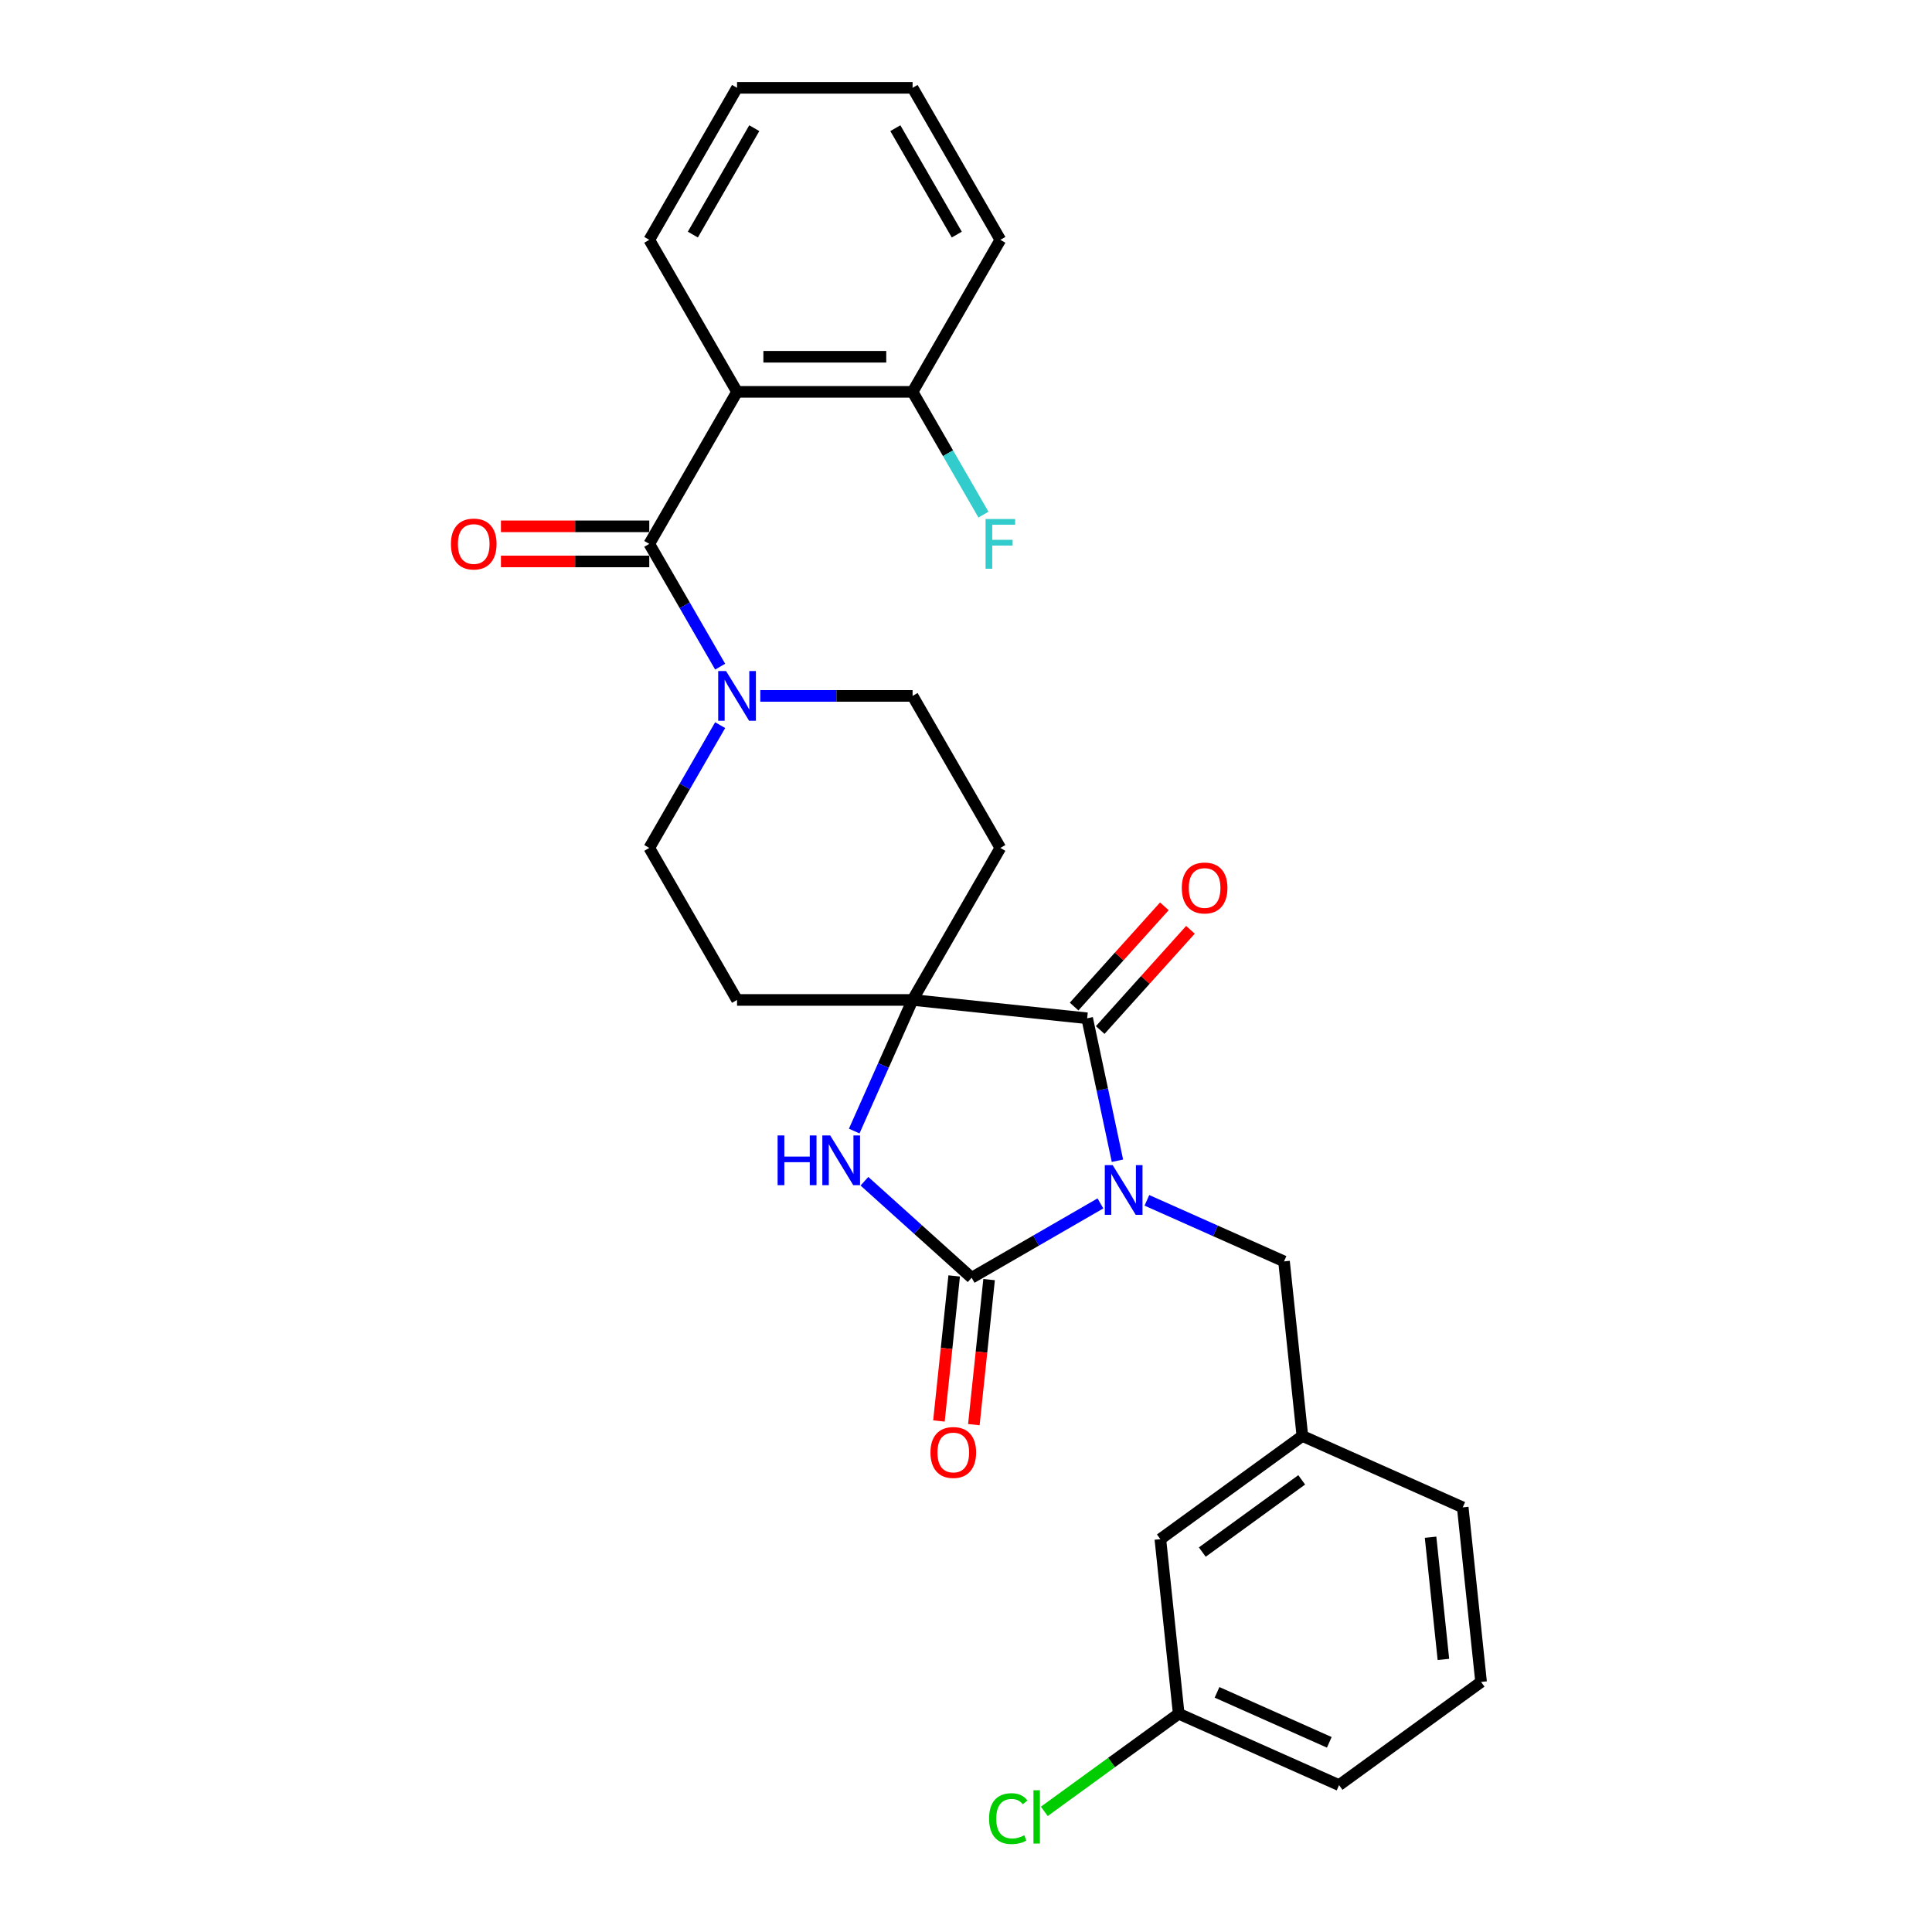 <?xml version='1.0' encoding='iso-8859-1'?>
<svg version='1.1' baseProfile='full'
              xmlns='http://www.w3.org/2000/svg'
                      xmlns:rdkit='http://www.rdkit.org/xml'
                      xmlns:xlink='http://www.w3.org/1999/xlink'
                  xml:space='preserve'
width='1000px' height='1000px' viewBox='0 0 1000 1000'>
<!-- END OF HEADER -->
<rect style='opacity:1.0;fill:#FFFFFF;stroke:none' width='1000' height='1000' x='0' y='0'> </rect>
<path class='bond-0' d='M 569.574,622.884 L 536.246,642.126' style='fill:none;fill-rule:evenodd;stroke:#0000FF;stroke-width:6px;stroke-linecap:butt;stroke-linejoin:miter;stroke-opacity:1' />
<path class='bond-0' d='M 536.246,642.126 L 502.918,661.368' style='fill:none;fill-rule:evenodd;stroke:#000000;stroke-width:6px;stroke-linecap:butt;stroke-linejoin:miter;stroke-opacity:1' />
<path class='bond-1' d='M 578.386,600.802 L 570.55,563.934' style='fill:none;fill-rule:evenodd;stroke:#0000FF;stroke-width:6px;stroke-linecap:butt;stroke-linejoin:miter;stroke-opacity:1' />
<path class='bond-1' d='M 570.55,563.934 L 562.713,527.066' style='fill:none;fill-rule:evenodd;stroke:#000000;stroke-width:6px;stroke-linecap:butt;stroke-linejoin:miter;stroke-opacity:1' />
<path class='bond-7' d='M 593.633,621.295 L 629.12,637.095' style='fill:none;fill-rule:evenodd;stroke:#0000FF;stroke-width:6px;stroke-linecap:butt;stroke-linejoin:miter;stroke-opacity:1' />
<path class='bond-7' d='M 629.12,637.095 L 664.607,652.894' style='fill:none;fill-rule:evenodd;stroke:#000000;stroke-width:6px;stroke-linecap:butt;stroke-linejoin:miter;stroke-opacity:1' />
<path class='bond-3' d='M 502.918,661.368 L 475.172,636.386' style='fill:none;fill-rule:evenodd;stroke:#000000;stroke-width:6px;stroke-linecap:butt;stroke-linejoin:miter;stroke-opacity:1' />
<path class='bond-3' d='M 475.172,636.386 L 447.427,611.403' style='fill:none;fill-rule:evenodd;stroke:#0000FF;stroke-width:6px;stroke-linecap:butt;stroke-linejoin:miter;stroke-opacity:1' />
<path class='bond-10' d='M 493.882,660.418 L 489.937,697.957' style='fill:none;fill-rule:evenodd;stroke:#000000;stroke-width:6px;stroke-linecap:butt;stroke-linejoin:miter;stroke-opacity:1' />
<path class='bond-10' d='M 489.937,697.957 L 485.991,735.497' style='fill:none;fill-rule:evenodd;stroke:#FF0000;stroke-width:6px;stroke-linecap:butt;stroke-linejoin:miter;stroke-opacity:1' />
<path class='bond-10' d='M 511.954,662.318 L 508.009,699.857' style='fill:none;fill-rule:evenodd;stroke:#000000;stroke-width:6px;stroke-linecap:butt;stroke-linejoin:miter;stroke-opacity:1' />
<path class='bond-10' d='M 508.009,699.857 L 504.063,737.396' style='fill:none;fill-rule:evenodd;stroke:#FF0000;stroke-width:6px;stroke-linecap:butt;stroke-linejoin:miter;stroke-opacity:1' />
<path class='bond-2' d='M 562.713,527.066 L 472.353,517.569' style='fill:none;fill-rule:evenodd;stroke:#000000;stroke-width:6px;stroke-linecap:butt;stroke-linejoin:miter;stroke-opacity:1' />
<path class='bond-12' d='M 569.465,533.146 L 592.822,507.205' style='fill:none;fill-rule:evenodd;stroke:#000000;stroke-width:6px;stroke-linecap:butt;stroke-linejoin:miter;stroke-opacity:1' />
<path class='bond-12' d='M 592.822,507.205 L 616.178,481.265' style='fill:none;fill-rule:evenodd;stroke:#FF0000;stroke-width:6px;stroke-linecap:butt;stroke-linejoin:miter;stroke-opacity:1' />
<path class='bond-12' d='M 555.961,520.986 L 579.318,495.046' style='fill:none;fill-rule:evenodd;stroke:#000000;stroke-width:6px;stroke-linecap:butt;stroke-linejoin:miter;stroke-opacity:1' />
<path class='bond-12' d='M 579.318,495.046 L 602.674,469.106' style='fill:none;fill-rule:evenodd;stroke:#FF0000;stroke-width:6px;stroke-linecap:butt;stroke-linejoin:miter;stroke-opacity:1' />
<path class='bond-8' d='M 472.353,517.569 L 517.782,438.883' style='fill:none;fill-rule:evenodd;stroke:#000000;stroke-width:6px;stroke-linecap:butt;stroke-linejoin:miter;stroke-opacity:1' />
<path class='bond-9' d='M 472.353,517.569 L 381.494,517.569' style='fill:none;fill-rule:evenodd;stroke:#000000;stroke-width:6px;stroke-linecap:butt;stroke-linejoin:miter;stroke-opacity:1' />
<path class='bond-28' d='M 472.353,517.569 L 457.245,551.502' style='fill:none;fill-rule:evenodd;stroke:#000000;stroke-width:6px;stroke-linecap:butt;stroke-linejoin:miter;stroke-opacity:1' />
<path class='bond-28' d='M 457.245,551.502 L 442.137,585.435' style='fill:none;fill-rule:evenodd;stroke:#0000FF;stroke-width:6px;stroke-linecap:butt;stroke-linejoin:miter;stroke-opacity:1' />
<path class='bond-4' d='M 336.065,281.512 L 354.41,313.286' style='fill:none;fill-rule:evenodd;stroke:#000000;stroke-width:6px;stroke-linecap:butt;stroke-linejoin:miter;stroke-opacity:1' />
<path class='bond-4' d='M 354.41,313.286 L 372.755,345.06' style='fill:none;fill-rule:evenodd;stroke:#0000FF;stroke-width:6px;stroke-linecap:butt;stroke-linejoin:miter;stroke-opacity:1' />
<path class='bond-5' d='M 336.065,281.512 L 381.494,202.826' style='fill:none;fill-rule:evenodd;stroke:#000000;stroke-width:6px;stroke-linecap:butt;stroke-linejoin:miter;stroke-opacity:1' />
<path class='bond-15' d='M 336.065,272.426 L 297.677,272.426' style='fill:none;fill-rule:evenodd;stroke:#000000;stroke-width:6px;stroke-linecap:butt;stroke-linejoin:miter;stroke-opacity:1' />
<path class='bond-15' d='M 297.677,272.426 L 259.29,272.426' style='fill:none;fill-rule:evenodd;stroke:#FF0000;stroke-width:6px;stroke-linecap:butt;stroke-linejoin:miter;stroke-opacity:1' />
<path class='bond-15' d='M 336.065,290.597 L 297.677,290.597' style='fill:none;fill-rule:evenodd;stroke:#000000;stroke-width:6px;stroke-linecap:butt;stroke-linejoin:miter;stroke-opacity:1' />
<path class='bond-15' d='M 297.677,290.597 L 259.29,290.597' style='fill:none;fill-rule:evenodd;stroke:#FF0000;stroke-width:6px;stroke-linecap:butt;stroke-linejoin:miter;stroke-opacity:1' />
<path class='bond-11' d='M 381.494,202.826 L 472.353,202.826' style='fill:none;fill-rule:evenodd;stroke:#000000;stroke-width:6px;stroke-linecap:butt;stroke-linejoin:miter;stroke-opacity:1' />
<path class='bond-11' d='M 395.123,184.654 L 458.724,184.654' style='fill:none;fill-rule:evenodd;stroke:#000000;stroke-width:6px;stroke-linecap:butt;stroke-linejoin:miter;stroke-opacity:1' />
<path class='bond-20' d='M 381.494,202.826 L 336.065,124.14' style='fill:none;fill-rule:evenodd;stroke:#000000;stroke-width:6px;stroke-linecap:butt;stroke-linejoin:miter;stroke-opacity:1' />
<path class='bond-6' d='M 372.755,375.334 L 354.41,407.109' style='fill:none;fill-rule:evenodd;stroke:#0000FF;stroke-width:6px;stroke-linecap:butt;stroke-linejoin:miter;stroke-opacity:1' />
<path class='bond-6' d='M 354.41,407.109 L 336.065,438.883' style='fill:none;fill-rule:evenodd;stroke:#000000;stroke-width:6px;stroke-linecap:butt;stroke-linejoin:miter;stroke-opacity:1' />
<path class='bond-29' d='M 393.524,360.197 L 432.938,360.197' style='fill:none;fill-rule:evenodd;stroke:#0000FF;stroke-width:6px;stroke-linecap:butt;stroke-linejoin:miter;stroke-opacity:1' />
<path class='bond-29' d='M 432.938,360.197 L 472.353,360.197' style='fill:none;fill-rule:evenodd;stroke:#000000;stroke-width:6px;stroke-linecap:butt;stroke-linejoin:miter;stroke-opacity:1' />
<path class='bond-16' d='M 664.607,652.894 L 674.104,743.255' style='fill:none;fill-rule:evenodd;stroke:#000000;stroke-width:6px;stroke-linecap:butt;stroke-linejoin:miter;stroke-opacity:1' />
<path class='bond-13' d='M 517.782,438.883 L 472.353,360.197' style='fill:none;fill-rule:evenodd;stroke:#000000;stroke-width:6px;stroke-linecap:butt;stroke-linejoin:miter;stroke-opacity:1' />
<path class='bond-14' d='M 381.494,517.569 L 336.065,438.883' style='fill:none;fill-rule:evenodd;stroke:#000000;stroke-width:6px;stroke-linecap:butt;stroke-linejoin:miter;stroke-opacity:1' />
<path class='bond-18' d='M 472.353,202.826 L 490.698,234.6' style='fill:none;fill-rule:evenodd;stroke:#000000;stroke-width:6px;stroke-linecap:butt;stroke-linejoin:miter;stroke-opacity:1' />
<path class='bond-18' d='M 490.698,234.6 L 509.042,266.375' style='fill:none;fill-rule:evenodd;stroke:#33CCCC;stroke-width:6px;stroke-linecap:butt;stroke-linejoin:miter;stroke-opacity:1' />
<path class='bond-24' d='M 472.353,202.826 L 517.782,124.14' style='fill:none;fill-rule:evenodd;stroke:#000000;stroke-width:6px;stroke-linecap:butt;stroke-linejoin:miter;stroke-opacity:1' />
<path class='bond-17' d='M 674.104,743.255 L 600.598,796.66' style='fill:none;fill-rule:evenodd;stroke:#000000;stroke-width:6px;stroke-linecap:butt;stroke-linejoin:miter;stroke-opacity:1' />
<path class='bond-17' d='M 673.76,765.967 L 622.305,803.351' style='fill:none;fill-rule:evenodd;stroke:#000000;stroke-width:6px;stroke-linecap:butt;stroke-linejoin:miter;stroke-opacity:1' />
<path class='bond-23' d='M 674.104,743.255 L 757.108,780.21' style='fill:none;fill-rule:evenodd;stroke:#000000;stroke-width:6px;stroke-linecap:butt;stroke-linejoin:miter;stroke-opacity:1' />
<path class='bond-19' d='M 600.598,796.66 L 610.096,887.021' style='fill:none;fill-rule:evenodd;stroke:#000000;stroke-width:6px;stroke-linecap:butt;stroke-linejoin:miter;stroke-opacity:1' />
<path class='bond-21' d='M 610.096,887.021 L 575.314,912.291' style='fill:none;fill-rule:evenodd;stroke:#000000;stroke-width:6px;stroke-linecap:butt;stroke-linejoin:miter;stroke-opacity:1' />
<path class='bond-21' d='M 575.314,912.291 L 540.533,937.561' style='fill:none;fill-rule:evenodd;stroke:#00CC00;stroke-width:6px;stroke-linecap:butt;stroke-linejoin:miter;stroke-opacity:1' />
<path class='bond-30' d='M 610.096,887.021 L 693.099,923.976' style='fill:none;fill-rule:evenodd;stroke:#000000;stroke-width:6px;stroke-linecap:butt;stroke-linejoin:miter;stroke-opacity:1' />
<path class='bond-30' d='M 629.937,875.963 L 688.04,901.832' style='fill:none;fill-rule:evenodd;stroke:#000000;stroke-width:6px;stroke-linecap:butt;stroke-linejoin:miter;stroke-opacity:1' />
<path class='bond-26' d='M 336.065,124.14 L 381.494,45.455' style='fill:none;fill-rule:evenodd;stroke:#000000;stroke-width:6px;stroke-linecap:butt;stroke-linejoin:miter;stroke-opacity:1' />
<path class='bond-26' d='M 358.617,121.423 L 390.417,66.343' style='fill:none;fill-rule:evenodd;stroke:#000000;stroke-width:6px;stroke-linecap:butt;stroke-linejoin:miter;stroke-opacity:1' />
<path class='bond-22' d='M 766.605,870.571 L 757.108,780.21' style='fill:none;fill-rule:evenodd;stroke:#000000;stroke-width:6px;stroke-linecap:butt;stroke-linejoin:miter;stroke-opacity:1' />
<path class='bond-22' d='M 747.108,858.916 L 740.46,795.664' style='fill:none;fill-rule:evenodd;stroke:#000000;stroke-width:6px;stroke-linecap:butt;stroke-linejoin:miter;stroke-opacity:1' />
<path class='bond-25' d='M 766.605,870.571 L 693.099,923.976' style='fill:none;fill-rule:evenodd;stroke:#000000;stroke-width:6px;stroke-linecap:butt;stroke-linejoin:miter;stroke-opacity:1' />
<path class='bond-31' d='M 517.782,124.14 L 472.353,45.455' style='fill:none;fill-rule:evenodd;stroke:#000000;stroke-width:6px;stroke-linecap:butt;stroke-linejoin:miter;stroke-opacity:1' />
<path class='bond-31' d='M 495.23,121.423 L 463.43,66.343' style='fill:none;fill-rule:evenodd;stroke:#000000;stroke-width:6px;stroke-linecap:butt;stroke-linejoin:miter;stroke-opacity:1' />
<path class='bond-27' d='M 381.494,45.455 L 472.353,45.455' style='fill:none;fill-rule:evenodd;stroke:#000000;stroke-width:6px;stroke-linecap:butt;stroke-linejoin:miter;stroke-opacity:1' />
<path  class='atom-0' d='M 575.916 603.073
L 584.348 616.702
Q 585.184 618.047, 586.528 620.482
Q 587.873 622.917, 587.946 623.062
L 587.946 603.073
L 591.362 603.073
L 591.362 628.804
L 587.837 628.804
L 578.787 613.904
Q 577.733 612.159, 576.607 610.16
Q 575.516 608.161, 575.189 607.544
L 575.189 628.804
L 571.846 628.804
L 571.846 603.073
L 575.916 603.073
' fill='#0000FF'/>
<path  class='atom-4' d='M 402.488 587.706
L 405.977 587.706
L 405.977 598.646
L 419.134 598.646
L 419.134 587.706
L 422.623 587.706
L 422.623 613.437
L 419.134 613.437
L 419.134 601.553
L 405.977 601.553
L 405.977 613.437
L 402.488 613.437
L 402.488 587.706
' fill='#0000FF'/>
<path  class='atom-4' d='M 429.709 587.706
L 438.141 601.335
Q 438.977 602.68, 440.322 605.115
Q 441.666 607.55, 441.739 607.695
L 441.739 587.706
L 445.155 587.706
L 445.155 613.437
L 441.63 613.437
L 432.581 598.537
Q 431.527 596.792, 430.4 594.793
Q 429.31 592.794, 428.983 592.177
L 428.983 613.437
L 425.639 613.437
L 425.639 587.706
L 429.709 587.706
' fill='#0000FF'/>
<path  class='atom-7' d='M 375.807 347.332
L 384.238 360.96
Q 385.074 362.305, 386.419 364.74
Q 387.763 367.175, 387.836 367.321
L 387.836 347.332
L 391.252 347.332
L 391.252 373.063
L 387.727 373.063
L 378.678 358.162
Q 377.624 356.418, 376.497 354.419
Q 375.407 352.42, 375.08 351.802
L 375.08 373.063
L 371.736 373.063
L 371.736 347.332
L 375.807 347.332
' fill='#0000FF'/>
<path  class='atom-11' d='M 481.609 751.801
Q 481.609 745.623, 484.662 742.17
Q 487.715 738.718, 493.421 738.718
Q 499.127 738.718, 502.18 742.17
Q 505.232 745.623, 505.232 751.801
Q 505.232 758.052, 502.143 761.614
Q 499.054 765.139, 493.421 765.139
Q 487.751 765.139, 484.662 761.614
Q 481.609 758.089, 481.609 751.801
M 493.421 762.232
Q 497.346 762.232, 499.454 759.615
Q 501.598 756.962, 501.598 751.801
Q 501.598 746.75, 499.454 744.206
Q 497.346 741.625, 493.421 741.625
Q 489.496 741.625, 487.352 744.169
Q 485.244 746.713, 485.244 751.801
Q 485.244 756.998, 487.352 759.615
Q 489.496 762.232, 493.421 762.232
' fill='#FF0000'/>
<path  class='atom-13' d='M 611.698 459.618
Q 611.698 453.439, 614.751 449.987
Q 617.804 446.534, 623.509 446.534
Q 629.215 446.534, 632.268 449.987
Q 635.321 453.439, 635.321 459.618
Q 635.321 465.869, 632.232 469.43
Q 629.143 472.956, 623.509 472.956
Q 617.84 472.956, 614.751 469.43
Q 611.698 465.905, 611.698 459.618
M 623.509 470.048
Q 627.435 470.048, 629.542 467.431
Q 631.687 464.778, 631.687 459.618
Q 631.687 454.566, 629.542 452.022
Q 627.435 449.442, 623.509 449.442
Q 619.584 449.442, 617.44 451.986
Q 615.332 454.53, 615.332 459.618
Q 615.332 464.815, 617.44 467.431
Q 619.584 470.048, 623.509 470.048
' fill='#FF0000'/>
<path  class='atom-16' d='M 233.395 281.584
Q 233.395 275.406, 236.448 271.953
Q 239.501 268.501, 245.207 268.501
Q 250.913 268.501, 253.965 271.953
Q 257.018 275.406, 257.018 281.584
Q 257.018 287.835, 253.929 291.397
Q 250.84 294.922, 245.207 294.922
Q 239.537 294.922, 236.448 291.397
Q 233.395 287.872, 233.395 281.584
M 245.207 292.015
Q 249.132 292.015, 251.24 289.398
Q 253.384 286.745, 253.384 281.584
Q 253.384 276.533, 251.24 273.989
Q 249.132 271.408, 245.207 271.408
Q 241.282 271.408, 239.137 273.952
Q 237.029 276.496, 237.029 281.584
Q 237.029 286.781, 239.137 289.398
Q 241.282 292.015, 245.207 292.015
' fill='#FF0000'/>
<path  class='atom-19' d='M 510.132 268.646
L 525.432 268.646
L 525.432 271.59
L 513.584 271.59
L 513.584 279.404
L 524.124 279.404
L 524.124 282.384
L 513.584 282.384
L 513.584 294.377
L 510.132 294.377
L 510.132 268.646
' fill='#33CCCC'/>
<path  class='atom-22' d='M 511.949 941.316
Q 511.949 934.92, 514.929 931.576
Q 517.946 928.197, 523.651 928.197
Q 528.958 928.197, 531.792 931.94
L 529.394 933.902
Q 527.322 931.177, 523.651 931.177
Q 519.763 931.177, 517.691 933.793
Q 515.656 936.374, 515.656 941.316
Q 515.656 946.405, 517.764 949.021
Q 519.908 951.638, 524.051 951.638
Q 526.886 951.638, 530.193 949.93
L 531.211 952.656
Q 529.866 953.528, 527.831 954.037
Q 525.796 954.545, 523.542 954.545
Q 517.946 954.545, 514.929 951.129
Q 511.949 947.713, 511.949 941.316
' fill='#00CC00'/>
<path  class='atom-22' d='M 534.918 926.634
L 538.261 926.634
L 538.261 954.218
L 534.918 954.218
L 534.918 926.634
' fill='#00CC00'/>
</svg>
